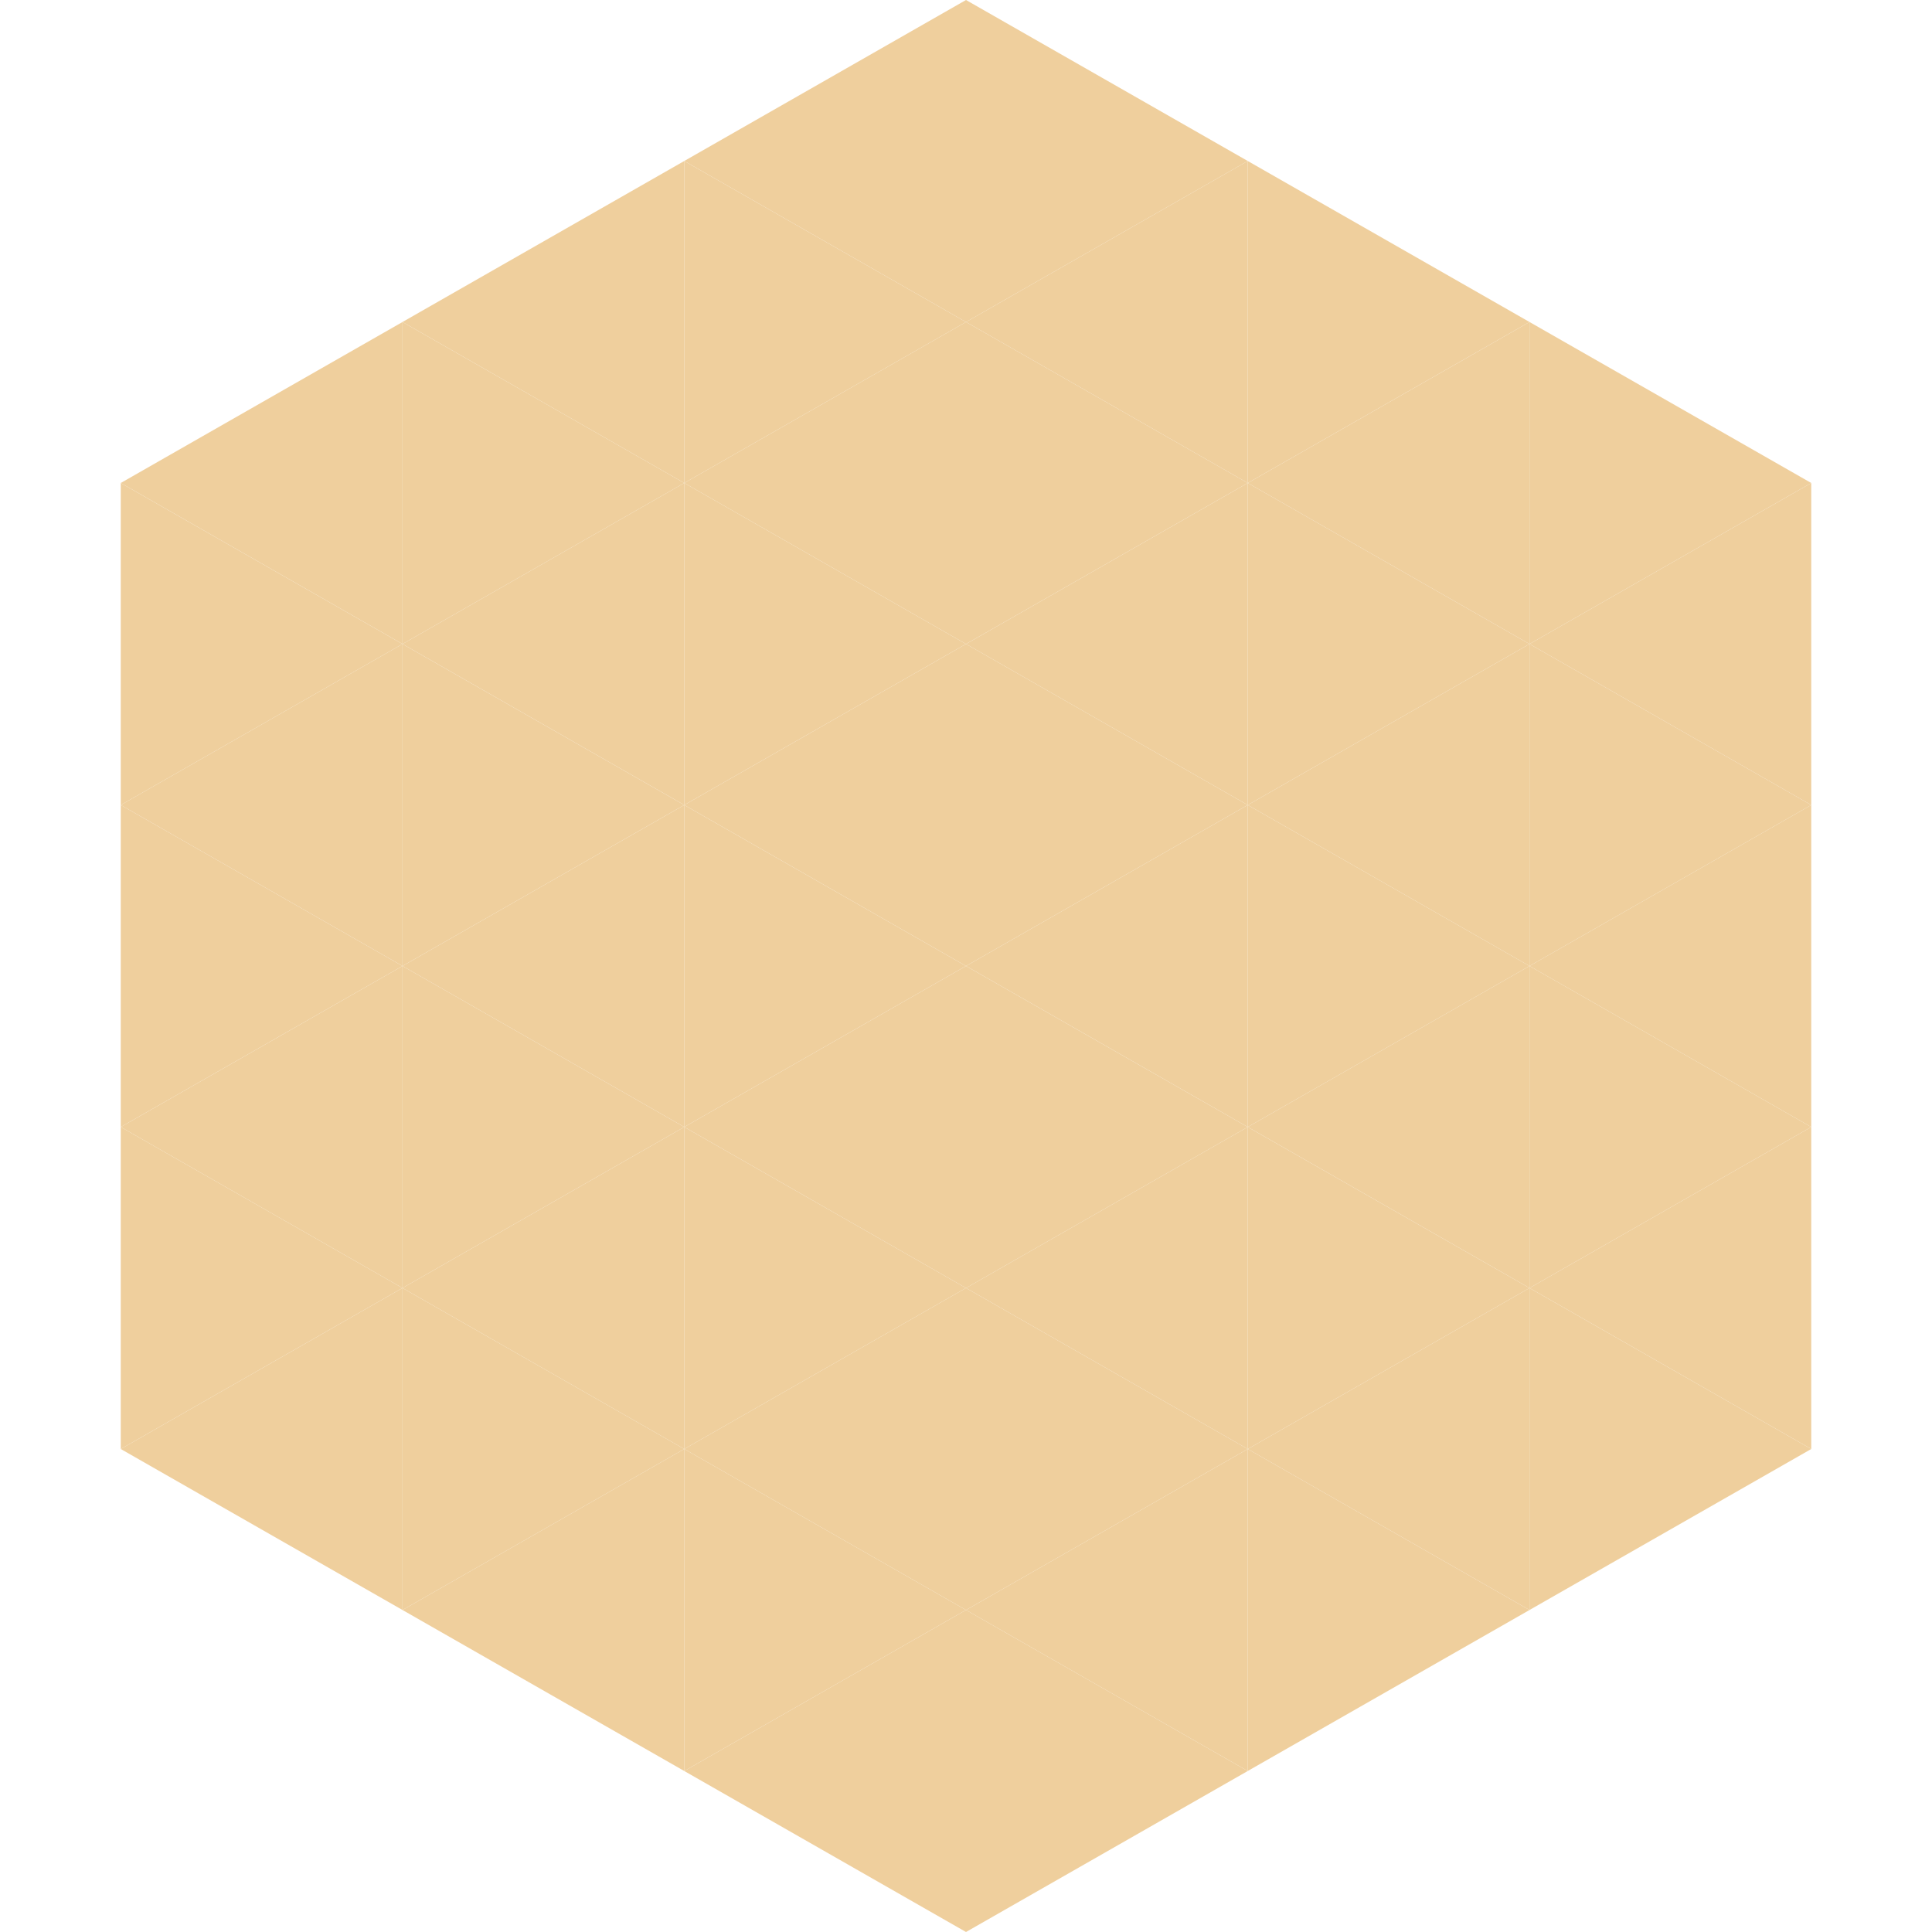 <?xml version="1.0"?>
<!-- Generated by SVGo -->
<svg width="240" height="240"
     xmlns="http://www.w3.org/2000/svg"
     xmlns:xlink="http://www.w3.org/1999/xlink">
<polygon points="50,40 15,60 50,80" style="fill:rgb(239,207,157)" />
<polygon points="190,40 225,60 190,80" style="fill:rgb(239,207,157)" />
<polygon points="15,60 50,80 15,100" style="fill:rgb(239,207,157)" />
<polygon points="225,60 190,80 225,100" style="fill:rgb(239,207,157)" />
<polygon points="50,80 15,100 50,120" style="fill:rgb(239,207,157)" />
<polygon points="190,80 225,100 190,120" style="fill:rgb(239,207,157)" />
<polygon points="15,100 50,120 15,140" style="fill:rgb(239,207,157)" />
<polygon points="225,100 190,120 225,140" style="fill:rgb(239,207,157)" />
<polygon points="50,120 15,140 50,160" style="fill:rgb(239,207,157)" />
<polygon points="190,120 225,140 190,160" style="fill:rgb(239,207,157)" />
<polygon points="15,140 50,160 15,180" style="fill:rgb(239,207,157)" />
<polygon points="225,140 190,160 225,180" style="fill:rgb(239,207,157)" />
<polygon points="50,160 15,180 50,200" style="fill:rgb(239,207,157)" />
<polygon points="190,160 225,180 190,200" style="fill:rgb(239,207,157)" />
<polygon points="15,180 50,200 15,220" style="fill:rgb(255,255,255); fill-opacity:0" />
<polygon points="225,180 190,200 225,220" style="fill:rgb(255,255,255); fill-opacity:0" />
<polygon points="50,0 85,20 50,40" style="fill:rgb(255,255,255); fill-opacity:0" />
<polygon points="190,0 155,20 190,40" style="fill:rgb(255,255,255); fill-opacity:0" />
<polygon points="85,20 50,40 85,60" style="fill:rgb(239,207,157)" />
<polygon points="155,20 190,40 155,60" style="fill:rgb(239,207,157)" />
<polygon points="50,40 85,60 50,80" style="fill:rgb(239,207,157)" />
<polygon points="190,40 155,60 190,80" style="fill:rgb(239,207,157)" />
<polygon points="85,60 50,80 85,100" style="fill:rgb(239,207,157)" />
<polygon points="155,60 190,80 155,100" style="fill:rgb(239,207,157)" />
<polygon points="50,80 85,100 50,120" style="fill:rgb(239,207,157)" />
<polygon points="190,80 155,100 190,120" style="fill:rgb(239,207,157)" />
<polygon points="85,100 50,120 85,140" style="fill:rgb(239,207,157)" />
<polygon points="155,100 190,120 155,140" style="fill:rgb(239,207,157)" />
<polygon points="50,120 85,140 50,160" style="fill:rgb(239,207,157)" />
<polygon points="190,120 155,140 190,160" style="fill:rgb(239,207,157)" />
<polygon points="85,140 50,160 85,180" style="fill:rgb(239,207,157)" />
<polygon points="155,140 190,160 155,180" style="fill:rgb(239,207,157)" />
<polygon points="50,160 85,180 50,200" style="fill:rgb(239,207,157)" />
<polygon points="190,160 155,180 190,200" style="fill:rgb(239,207,157)" />
<polygon points="85,180 50,200 85,220" style="fill:rgb(239,207,157)" />
<polygon points="155,180 190,200 155,220" style="fill:rgb(239,207,157)" />
<polygon points="120,0 85,20 120,40" style="fill:rgb(239,207,157)" />
<polygon points="120,0 155,20 120,40" style="fill:rgb(239,207,157)" />
<polygon points="85,20 120,40 85,60" style="fill:rgb(239,207,157)" />
<polygon points="155,20 120,40 155,60" style="fill:rgb(239,207,157)" />
<polygon points="120,40 85,60 120,80" style="fill:rgb(239,207,157)" />
<polygon points="120,40 155,60 120,80" style="fill:rgb(239,207,157)" />
<polygon points="85,60 120,80 85,100" style="fill:rgb(239,207,157)" />
<polygon points="155,60 120,80 155,100" style="fill:rgb(239,207,157)" />
<polygon points="120,80 85,100 120,120" style="fill:rgb(239,207,157)" />
<polygon points="120,80 155,100 120,120" style="fill:rgb(239,207,157)" />
<polygon points="85,100 120,120 85,140" style="fill:rgb(239,207,157)" />
<polygon points="155,100 120,120 155,140" style="fill:rgb(239,207,157)" />
<polygon points="120,120 85,140 120,160" style="fill:rgb(239,207,157)" />
<polygon points="120,120 155,140 120,160" style="fill:rgb(239,207,157)" />
<polygon points="85,140 120,160 85,180" style="fill:rgb(239,207,157)" />
<polygon points="155,140 120,160 155,180" style="fill:rgb(239,207,157)" />
<polygon points="120,160 85,180 120,200" style="fill:rgb(239,207,157)" />
<polygon points="120,160 155,180 120,200" style="fill:rgb(239,207,157)" />
<polygon points="85,180 120,200 85,220" style="fill:rgb(239,207,157)" />
<polygon points="155,180 120,200 155,220" style="fill:rgb(239,207,157)" />
<polygon points="120,200 85,220 120,240" style="fill:rgb(239,207,157)" />
<polygon points="120,200 155,220 120,240" style="fill:rgb(239,207,157)" />
<polygon points="85,220 120,240 85,260" style="fill:rgb(255,255,255); fill-opacity:0" />
<polygon points="155,220 120,240 155,260" style="fill:rgb(255,255,255); fill-opacity:0" />
</svg>
